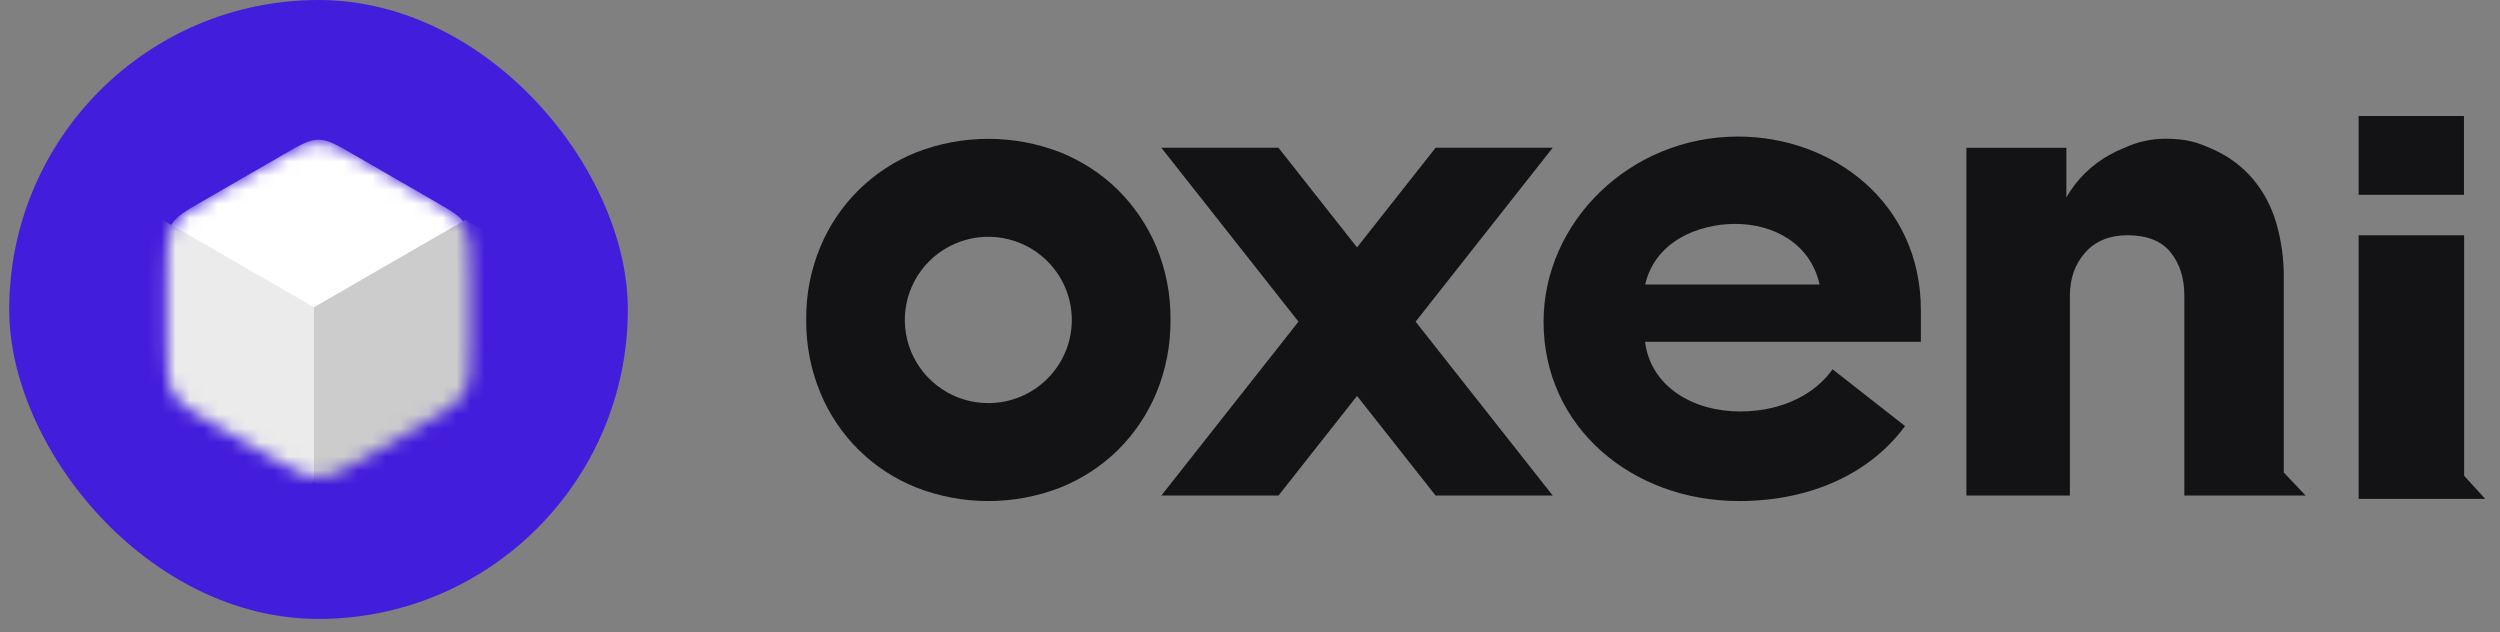 <svg width="178" height="45" viewBox="0 0 178 45" fill="none" xmlns="http://www.w3.org/2000/svg">
<rect x="0" y="0" width="178" height="45" fill="#808080" stroke="none"/>
<g clip-path="url(#clip0_1903_1790)">
<ellipse cx="22.679" cy="22.034" rx="22.023" ry="22.034" fill="#431DDC"/>
<mask id="mask0_1903_1790" style="mask-type:alpha" maskUnits="userSpaceOnUse" x="11" y="10" width="23" height="24">
<path d="M19.178 11.582C20.886 10.596 21.74 10.103 22.678 10.103C23.616 10.103 24.47 10.596 26.178 11.582L29.98 13.777C31.688 14.763 32.542 15.256 33.011 16.068C33.48 16.881 33.48 17.867 33.48 19.839V24.229C33.48 26.201 33.48 27.188 33.011 28C32.542 28.812 31.688 29.305 29.98 30.291L26.178 32.486C24.47 33.472 23.616 33.965 22.678 33.965C21.74 33.965 20.886 33.472 19.178 32.486L15.376 30.291C13.668 29.305 12.814 28.812 12.345 28C11.876 27.188 11.876 26.201 11.876 24.229V19.839C11.876 17.867 11.876 16.881 12.345 16.068C12.814 15.256 13.668 14.763 15.376 13.777L19.178 11.582Z" fill="white"/>
</mask>
<g mask="url(#mask0_1903_1790)">
<path d="M20.178 11.005C21.398 10.3 22.008 9.948 22.678 9.948C23.348 9.948 23.958 10.3 25.178 11.005L30.98 14.354C32.2 15.059 32.81 15.411 33.145 15.991C33.48 16.571 33.48 17.276 33.48 18.684V25.384C33.48 26.793 33.48 27.497 33.145 28.077C32.81 28.657 32.2 29.009 30.98 29.714L25.178 33.064C23.958 33.768 23.348 34.12 22.678 34.12C22.008 34.12 21.398 33.768 20.178 33.064L14.376 29.714C13.156 29.009 12.546 28.657 12.211 28.077C11.876 27.497 11.876 26.793 11.876 25.384V18.684C11.876 17.276 11.876 16.571 12.211 15.991C12.546 15.411 13.156 15.059 14.376 14.354L20.178 11.005Z" fill="white"/>
<path d="M33.138 15.651L43.94 21.887V34.36L33.138 40.596L22.336 34.36V21.887L33.138 15.651Z" fill="#CCCCCC"/>
<path d="M11.536 15.63L22.338 21.867V34.34L11.536 40.576L0.735 34.34V21.867L11.536 15.63Z" fill="#EBEBEB"/>
</g>
</g>
<path d="M82.333 17.569C81.689 16.049 80.754 14.669 79.582 13.506C78.403 12.355 77.008 11.449 75.477 10.839C72.189 9.567 68.545 9.567 65.257 10.839C63.724 11.449 62.327 12.359 61.152 13.515C59.977 14.669 59.046 16.048 58.412 17.569C57.725 19.21 57.382 20.975 57.403 22.755C57.383 24.543 57.726 26.317 58.411 27.97C59.04 29.496 59.971 30.881 61.147 32.04C62.325 33.2 63.724 34.111 65.261 34.72C68.549 35.993 72.194 35.993 75.481 34.72C77.011 34.11 78.406 33.204 79.585 32.054C80.761 30.886 81.695 29.498 82.335 27.97C83.016 26.316 83.357 24.543 83.338 22.755C83.358 20.976 83.015 19.211 82.331 17.569H82.333ZM70.369 28.701C69.194 28.701 68.045 28.354 67.066 27.704C66.089 27.054 65.327 26.129 64.876 25.046C64.426 23.964 64.308 22.772 64.537 21.623C64.766 20.474 65.333 19.419 66.164 18.593C66.998 17.765 68.057 17.201 69.209 16.973C70.362 16.744 71.556 16.861 72.642 17.309C73.728 17.756 74.656 18.514 75.31 19.489C76.074 20.627 76.418 21.995 76.284 23.36C76.149 24.724 75.544 25.999 74.572 26.966C73.457 28.078 71.945 28.702 70.369 28.701Z" fill="#131214"/>
<path d="M110.553 10.521H102.215L96.621 17.615L91.028 10.521H82.688L92.452 22.901L82.688 35.283H91.028L96.621 28.19L102.215 35.283H110.554L100.791 22.902L110.553 10.521ZM155.525 35.284V21.034C155.525 19.806 155.201 18.784 154.552 17.972C153.904 17.158 152.878 16.752 151.477 16.749C150.209 16.749 149.208 17.157 148.475 17.972C147.742 18.786 147.375 19.824 147.375 21.085V35.281H140.008V10.523H147.125V14.051C147.857 12.777 148.925 11.728 150.212 11.021C150.55 10.831 150.901 10.665 151.262 10.523C152.17 10.102 153.158 9.882 154.159 9.878C155.725 9.878 156.469 10.136 157.603 10.652C158.694 11.134 159.66 11.859 160.429 12.77C161.192 13.69 161.754 14.759 162.078 15.91C162.437 17.156 162.614 18.448 162.604 19.745V33.64L164.16 35.283L155.525 35.284Z" fill="#131214"/>
<path d="M123.753 9.723C130.428 9.723 136.766 14.369 136.766 22.095V24.337H117.127C117.536 27.532 120.541 29.296 123.905 29.296C127.063 29.296 129.356 27.914 130.477 26.293L135.64 30.335C133.296 33.529 129.169 35.675 123.818 35.675C116.226 35.675 109.902 30.441 109.902 22.907C109.902 15.849 116.008 9.723 123.753 9.723ZM117.136 20.261H129.553C128.915 17.332 126.263 15.941 123.557 15.941C120.85 15.941 117.826 17.233 117.136 20.261ZM175.446 33.876V16.749H167.934V35.519H176.947L175.446 33.876ZM175.434 8.258H167.934V13.87H175.434V8.258Z" fill="#131214"/>
<defs>
<clipPath id="clip0_1903_1790">
<rect x="0.656" width="44.045" height="44.068" rx="22.023" fill="white"/>
</clipPath>
</defs>
</svg>
